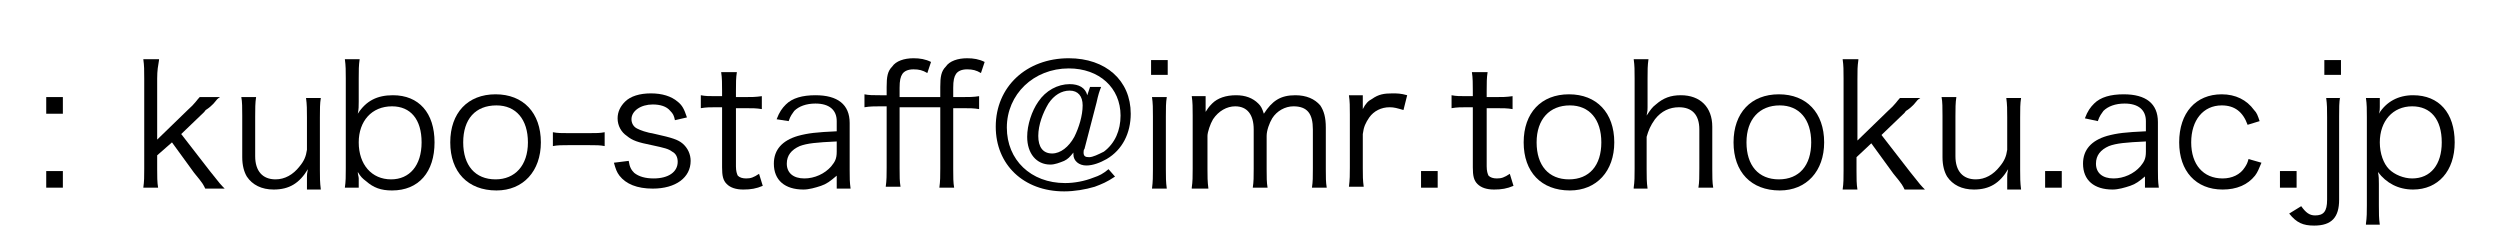 <?xml version="1.0" encoding="utf-8"?>
<!-- Generator: Adobe Illustrator 25.2.3, SVG Export Plug-In . SVG Version: 6.00 Build 0)  -->
<svg version="1.1" id="レイヤー_1" xmlns="http://www.w3.org/2000/svg" xmlns:xlink="http://www.w3.org/1999/xlink" x="0px"
	 y="0px" viewBox="0 0 270.4 27.2" enable-background="new 0 0 270.4 27.2" xml:space="preserve">
<g>
	<path d="M6.9,12.3H5v-1.8h1.8V12.3z M5,20.3v-1.8h1.8v1.8H5z"/>
	<path d="M17.2,6.5C17.1,7.1,17,7.6,17,8.5v6.6l3.3-3.2c0.8-0.7,1-1.1,1.3-1.4h2.2c-0.3,0.2-0.3,0.2-0.7,0.7
		c-0.2,0.2-0.4,0.4-0.7,0.6c-0.2,0.1-0.3,0.3-0.3,0.3l-2.5,2.4l3.1,4c1.1,1.4,1.2,1.5,1.6,1.9h-2.1c-0.2-0.4-0.2-0.5-1.2-1.7
		l-2.4-3.3L17,16.8v1.5c0,0.8,0,1.4,0.1,2h-1.6c0.1-0.7,0.1-1.2,0.1-2.1V8.5c0-0.9,0-1.4-0.1-2.1H17.2z"/>
	<path d="M33.2,19.1c0-0.2,0-0.3,0.1-0.8c-0.9,1.5-2,2.2-3.7,2.2c-1.3,0-2.3-0.5-2.9-1.4c-0.3-0.5-0.5-1.2-0.5-2.1v-4.5
		c0-0.8,0-1.5-0.1-2h1.6c-0.1,0.6-0.1,1.3-0.1,2.1v4.3c0,1.6,0.8,2.5,2.2,2.5c1,0,1.9-0.5,2.6-1.4c0.5-0.6,0.7-1.1,0.8-1.8v-3.5
		c0-0.8,0-1.4-0.1-2.1h1.6c-0.1,0.6-0.1,1.2-0.1,2.1v5.7c0,0.8,0,1.3,0.1,2.1h-1.5V19.1z"/>
	<path d="M37.3,20.3c0.1-0.7,0.1-1.2,0.1-2.1V8.5c0-0.8,0-1.4-0.1-2.1h1.6c-0.1,0.7-0.1,1.2-0.1,2.1V11c0,0.5,0,0.8-0.1,1.3
		c0.9-1.4,2.1-2,3.8-2c2.8,0,4.5,1.9,4.5,5.1c0,3.2-1.7,5.2-4.6,5.2c-1.2,0-2-0.3-2.8-1c-0.4-0.3-0.6-0.5-0.9-1
		c0,0.3,0.1,0.5,0.1,0.7v1H37.3z M42.4,11.5c-2.2,0-3.6,1.6-3.6,3.9c0,2.4,1.4,4,3.5,4c2,0,3.3-1.5,3.3-4
		C45.6,12.9,44.4,11.5,42.4,11.5z"/>
	<path d="M48.7,15.4c0-3.2,1.9-5.2,4.9-5.2s4.9,2,4.9,5.2c0,3.1-1.9,5.2-4.8,5.2C50.6,20.6,48.7,18.6,48.7,15.4z M50.1,15.4
		c0,2.5,1.3,4,3.5,4c2.1,0,3.5-1.5,3.5-4s-1.3-4-3.4-4C51.4,11.4,50.1,12.9,50.1,15.4z"/>
	<path d="M59.8,14.3c0.5,0.1,0.9,0.1,1.7,0.1h2.2c0.8,0,1.2,0,1.7-0.1v1.5c-0.5-0.1-0.9-0.1-1.7-0.1h-2.2c-0.7,0-1.2,0-1.7,0.1V14.3
		z"/>
	<path d="M68,17.4c0.1,0.7,0.3,1,0.6,1.3c0.5,0.4,1.2,0.6,2.1,0.6c1.6,0,2.6-0.7,2.6-1.8c0-0.5-0.2-0.9-0.6-1.1
		c-0.4-0.3-0.8-0.4-2.2-0.7c-1.5-0.3-2.1-0.5-2.7-1c-0.6-0.4-1-1.1-1-1.9c0-0.7,0.3-1.3,0.8-1.8c0.6-0.6,1.6-0.9,2.8-0.9
		c1.2,0,2.2,0.3,2.9,0.9c0.5,0.4,0.7,0.8,1,1.7L73,13c-0.1-0.5-0.2-0.7-0.5-1c-0.4-0.5-1.1-0.7-1.9-0.7c-1.3,0-2.3,0.7-2.3,1.6
		c0,0.4,0.2,0.8,0.6,1c0.4,0.2,0.9,0.4,2,0.6c1.8,0.4,2.4,0.6,2.9,1c0.6,0.5,0.9,1.2,0.9,1.9c0,1.8-1.6,3-4.1,3
		c-1.7,0-2.9-0.5-3.6-1.4c-0.3-0.4-0.4-0.7-0.6-1.4L68,17.4z"/>
	<path d="M79.7,7.8c-0.1,0.6-0.1,1.2-0.1,2v0.7h0.9c0.8,0,1.2,0,1.9-0.1v1.4c-0.6-0.1-1-0.1-1.9-0.1h-0.9V18c0,0.5,0.1,0.8,0.2,1
		c0.2,0.2,0.5,0.3,0.9,0.3c0.5,0,0.8-0.1,1.4-0.5l0.4,1.3c-0.7,0.3-1.3,0.4-2.1,0.4c-0.8,0-1.4-0.2-1.8-0.6s-0.5-0.9-0.5-1.8v-6.5
		h-0.7c-0.6,0-1,0-1.6,0.1v-1.4c0.5,0.1,0.9,0.1,1.6,0.1h0.7V9.8c0-0.7,0-1.4-0.1-2H79.7z"/>
	<path d="M90.5,19c-0.7,0.6-1.1,0.9-1.7,1.1s-1.3,0.4-1.9,0.4c-2,0-3.2-1-3.2-2.8c0-1.5,0.9-2.5,2.6-3c1.1-0.3,2-0.4,4.2-0.5v-1.1
		c0-1.2-0.8-1.9-2.3-1.9c-1,0-1.8,0.3-2.3,0.8c-0.2,0.3-0.4,0.5-0.6,1.1L84,12.9c0.3-0.8,0.6-1.2,1-1.6c0.7-0.7,1.8-1,3.2-1
		c2.4,0,3.7,1,3.7,3v5.1c0,0.8,0,1.3,0.1,2h-1.5V19z M90.5,15.3c-2.2,0.1-3.2,0.2-4,0.5c-0.9,0.4-1.4,1-1.4,1.9c0,1,0.7,1.6,1.9,1.6
		c1.1,0,2.2-0.5,2.9-1.3c0.4-0.5,0.6-0.8,0.6-1.6V15.3z"/>
	<path d="M101.7,10.5V9.4c0-1.1,0.1-1.7,0.6-2.2c0.4-0.6,1.3-0.9,2.3-0.9c0.7,0,1.3,0.1,1.9,0.4l-0.4,1.2c-0.5-0.3-0.9-0.4-1.5-0.4
		c-0.6,0-1,0.2-1.2,0.5c-0.2,0.3-0.3,0.7-0.3,1.5v1h0.9c0.8,0,1.3,0,1.9-0.1v1.4c-0.6-0.1-1-0.1-1.9-0.1h-0.9v6.6c0,0.9,0,1.4,0.1,2
		h-1.6c0.1-0.7,0.1-1.3,0.1-2.1v-6.6h-4.4v6.6c0,0.9,0,1.4,0.1,2h-1.6c0.1-0.7,0.1-1.3,0.1-2.1v-6.6h-0.7c-0.6,0-1.1,0-1.7,0.1v-1.4
		c0.5,0.1,0.9,0.1,1.7,0.1h0.7V9.4c0-1.1,0.1-1.7,0.6-2.2c0.4-0.6,1.3-0.9,2.3-0.9c0.7,0,1.3,0.1,1.9,0.4l-0.4,1.2
		c-0.5-0.3-0.9-0.4-1.5-0.4s-1,0.2-1.2,0.5c-0.2,0.3-0.3,0.7-0.3,1.5v1H101.7z"/>
	<path d="M120.6,19.1c-0.9,0.6-1.4,0.8-2.2,1.1c-1,0.3-2.2,0.5-3.3,0.5c-4.4,0-7.4-2.9-7.4-7c0-4.3,3.3-7.4,7.9-7.4
		c4,0,6.7,2.4,6.7,6c0,2.1-0.9,3.9-2.6,4.9c-0.7,0.4-1.5,0.7-2.2,0.7c-0.8,0-1.4-0.5-1.4-1.2c0-0.1,0-0.1,0-0.2
		c-0.4,0.5-0.6,0.7-1,0.9c-0.5,0.2-1,0.4-1.5,0.4c-1.5,0-2.5-1.2-2.5-3c0-1.3,0.5-2.8,1.2-3.8c0.8-1.2,2.1-1.9,3.4-1.9
		c1,0,1.7,0.4,1.9,1.2l0.3-0.9h1.2c-0.2,0.5-0.3,0.8-0.5,1.7l-1.3,5c-0.1,0.1-0.1,0.3-0.1,0.4c0,0.4,0.2,0.5,0.6,0.5
		c0.4,0,1-0.3,1.6-0.6c1.2-0.9,1.8-2.3,1.8-3.9c0-3-2.3-5.1-5.6-5.1c-3.8,0-6.7,2.8-6.7,6.4c0,3.5,2.6,6,6.3,6c1,0,2.1-0.2,3.1-0.6
		c0.6-0.2,1-0.4,1.6-0.9L120.6,19.1z M113.4,11.2c-0.6,1-1.1,2.3-1.1,3.5c0,1.2,0.5,1.9,1.5,1.9c0.9,0,1.8-0.7,2.4-1.8
		c0.5-1,0.9-2.3,0.9-3.4c0-1-0.5-1.6-1.4-1.6S114,10.3,113.4,11.2z"/>
	<path d="M126.3,6.5v1.6h-1.8V6.5H126.3z M126.2,10.5c-0.1,0.6-0.1,1.2-0.1,2.1v5.7c0,0.8,0,1.4,0.1,2.1h-1.6
		c0.1-0.8,0.1-1.3,0.1-2.1v-5.7c0-0.9,0-1.4-0.1-2.1H126.2z"/>
	<path d="M128.9,20.3c0.1-0.7,0.1-1.2,0.1-2.1v-5.7c0-0.9,0-1.4-0.1-2.1h1.5v1c0,0.1,0,0.3,0,0.7c0.2-0.3,0.3-0.5,0.7-0.9
		c0.6-0.6,1.5-0.9,2.6-0.9c1,0,1.8,0.3,2.4,0.9c0.3,0.3,0.4,0.5,0.6,1.1c0.9-1.4,1.8-2,3.4-2c1.2,0,2.1,0.4,2.7,1.1
		c0.4,0.6,0.6,1.3,0.6,2.4v4.5c0,0.9,0,1.4,0.1,2h-1.6c0.1-0.7,0.1-1.1,0.1-2.1V14c0-1.7-0.6-2.5-2.1-2.5c-0.9,0-1.8,0.5-2.3,1.3
		c-0.3,0.5-0.6,1.3-0.6,1.9v3.6c0,0.9,0,1.4,0.1,2h-1.6c0.1-0.7,0.1-1.1,0.1-2.1V14c0-1.6-0.7-2.5-2-2.5c-0.9,0-1.8,0.5-2.4,1.4
		c-0.3,0.5-0.6,1.4-0.6,1.8v3.6c0,0.8,0,1.3,0.1,2.1H128.9z"/>
	<path d="M151.8,11.9c-0.7-0.2-1-0.3-1.5-0.3c-0.9,0-1.7,0.4-2.2,1.1c-0.4,0.6-0.6,1-0.7,1.8v3.7c0,0.8,0,1.3,0.1,2h-1.6
		c0.1-0.8,0.1-1.3,0.1-2.1v-5.7c0-0.9,0-1.4-0.1-2.1h1.5v1c0,0.1,0,0.4,0,0.5c0.3-0.6,0.6-0.9,1-1.1c0.7-0.5,1.3-0.6,2.2-0.6
		c0.5,0,0.9,0,1.6,0.2L151.8,11.9z"/>
	<path d="M155.5,18.5v1.8h-1.8v-1.8H155.5z"/>
	<path d="M160.9,7.8c-0.1,0.6-0.1,1.2-0.1,2v0.7h0.9c0.8,0,1.2,0,1.9-0.1v1.4c-0.6-0.1-1-0.1-1.9-0.1h-0.9V18c0,0.5,0.1,0.8,0.2,1
		c0.2,0.2,0.5,0.3,0.9,0.3c0.5,0,0.8-0.1,1.4-0.5l0.4,1.3c-0.7,0.3-1.3,0.4-2.1,0.4c-0.8,0-1.4-0.2-1.8-0.6s-0.5-0.9-0.5-1.8v-6.5
		h-0.7c-0.6,0-1,0-1.6,0.1v-1.4c0.5,0.1,0.9,0.1,1.6,0.1h0.7V9.8c0-0.7,0-1.4-0.1-2H160.9z"/>
	<path d="M164.8,15.4c0-3.2,1.9-5.2,4.9-5.2s4.9,2,4.9,5.2c0,3.1-1.9,5.2-4.8,5.2C166.7,20.6,164.8,18.6,164.8,15.4z M166.2,15.4
		c0,2.5,1.3,4,3.5,4s3.5-1.5,3.5-4s-1.3-4-3.4-4C167.6,11.4,166.2,12.9,166.2,15.4z"/>
	<path d="M176.7,20.3c0.1-0.7,0.1-1.2,0.1-2.1V8.5c0-0.9,0-1.4-0.1-2.1h1.6c-0.1,0.7-0.1,1.2-0.1,2.1v3.1c0,0.3,0,0.4-0.1,0.9
		c0.4-0.6,0.6-0.9,1-1.2c0.8-0.7,1.6-1,2.7-1c2.1,0,3.4,1.3,3.4,3.4v4.6c0,0.8,0,1.4,0.1,2h-1.6c0.1-0.6,0.1-1.2,0.1-2.1V14
		c0-1.6-0.8-2.4-2.2-2.4c-1,0-1.9,0.4-2.6,1.3c-0.5,0.7-0.7,1.2-0.9,1.9v3.5c0,0.8,0,1.4,0.1,2.1H176.7z"/>
	<path d="M187.5,15.4c0-3.2,1.9-5.2,4.9-5.2s4.9,2,4.9,5.2c0,3.1-1.9,5.2-4.8,5.2C189.4,20.6,187.5,18.6,187.5,15.4z M188.9,15.4
		c0,2.5,1.3,4,3.5,4s3.5-1.5,3.5-4s-1.3-4-3.4-4C190.3,11.4,188.9,12.9,188.9,15.4z"/>
	<path d="M201,6.5c-0.1,0.7-0.1,1.1-0.1,2.1v6.6l3.3-3.2c0.8-0.7,1-1.1,1.3-1.4h2.2c-0.3,0.2-0.3,0.2-0.7,0.7
		c-0.2,0.2-0.4,0.4-0.7,0.6c-0.2,0.1-0.3,0.3-0.3,0.3l-2.5,2.4l3.1,4c1.1,1.4,1.2,1.5,1.6,1.9H206c-0.2-0.4-0.2-0.5-1.2-1.7
		l-2.4-3.3l-1.6,1.5v1.5c0,0.8,0,1.4,0.1,2h-1.6c0.1-0.7,0.1-1.2,0.1-2.1V8.5c0-0.9,0-1.4-0.1-2.1H201z"/>
	<path d="M217.1,19.1c0-0.2,0-0.3,0.1-0.8c-0.9,1.5-2,2.2-3.7,2.2c-1.3,0-2.3-0.5-2.9-1.4c-0.3-0.5-0.5-1.2-0.5-2.1v-4.5
		c0-0.8,0-1.5-0.1-2h1.6c-0.1,0.6-0.1,1.3-0.1,2.1v4.3c0,1.6,0.8,2.5,2.2,2.5c1,0,1.9-0.5,2.6-1.4c0.5-0.6,0.7-1.1,0.8-1.8v-3.5
		c0-0.8,0-1.4-0.1-2.1h1.6c-0.1,0.6-0.1,1.2-0.1,2.1v5.7c0,0.8,0,1.3,0.1,2.1h-1.5V19.1z"/>
	<path d="M223,18.5v1.8h-1.8v-1.8H223z"/>
	<path d="M232.1,19c-0.7,0.6-1.1,0.9-1.7,1.1c-0.6,0.2-1.3,0.4-1.9,0.4c-2,0-3.2-1-3.2-2.8c0-1.5,0.9-2.5,2.6-3
		c1.1-0.3,2-0.4,4.2-0.5v-1.1c0-1.2-0.8-1.9-2.3-1.9c-1,0-1.8,0.3-2.3,0.8c-0.2,0.3-0.4,0.5-0.6,1.1l-1.4-0.3c0.3-0.8,0.6-1.2,1-1.6
		c0.7-0.7,1.8-1,3.2-1c2.4,0,3.7,1,3.7,3v5.1c0,0.8,0,1.3,0.1,2h-1.5V19z M232.1,15.3c-2.2,0.1-3.2,0.2-4,0.5
		c-0.9,0.4-1.4,1-1.4,1.9c0,1,0.7,1.6,1.9,1.6c1.1,0,2.2-0.5,2.9-1.3c0.4-0.5,0.6-0.8,0.6-1.6V15.3z"/>
	<path d="M243.1,13.5c-0.5-1.4-1.4-2.1-2.8-2.1c-2,0-3.3,1.6-3.3,4c0,2.4,1.3,3.9,3.4,3.9c1,0,1.9-0.4,2.4-1.2
		c0.2-0.3,0.3-0.5,0.4-0.9l1.4,0.4c-0.3,0.7-0.4,1-0.7,1.4c-0.8,1-2,1.5-3.5,1.5c-2.9,0-4.7-2-4.7-5.1c0-3.2,1.8-5.2,4.6-5.2
		c1.5,0,2.7,0.6,3.5,1.7c0.3,0.3,0.4,0.6,0.6,1.2L243.1,13.5z"/>
	<path d="M248.4,18.5v1.8h-1.8v-1.8H248.4z"/>
	<path d="M253.1,10.5c-0.1,0.6-0.1,1.2-0.1,2.1v9c0,1.9-0.8,2.8-2.7,2.8c-1.2,0-1.9-0.3-2.7-1.3l1.3-0.8c0.5,0.7,0.9,1,1.5,1
		c0.9,0,1.3-0.4,1.3-1.7v-8.9c0-0.9,0-1.4-0.1-2.1H253.1z M253.2,6.5v1.6h-1.8V6.5H253.2z"/>
	<path d="M255.9,24.2c0.1-0.7,0.1-1.3,0.1-2v-9.5c0-0.9,0-1.4-0.1-2.1h1.5v1c0,0.2,0,0.4-0.1,0.7c0.8-1.3,2.1-2,3.7-2
		c2.8,0,4.5,1.9,4.5,5.1c0,3.1-1.8,5.1-4.5,5.1c-1.6,0-2.9-0.7-3.8-1.9c0.1,0.5,0.1,0.8,0.1,1.3v2.3c0,0.9,0,1.4,0.1,2.1H255.9z
		 M264.1,15.4c0-2.5-1.2-3.9-3.2-3.9c-2.1,0-3.5,1.6-3.5,3.9c0,1.2,0.4,2.3,1,2.9c0.6,0.6,1.6,1,2.5,1
		C262.9,19.3,264.1,17.8,264.1,15.4z"/>
</g>
</svg>
